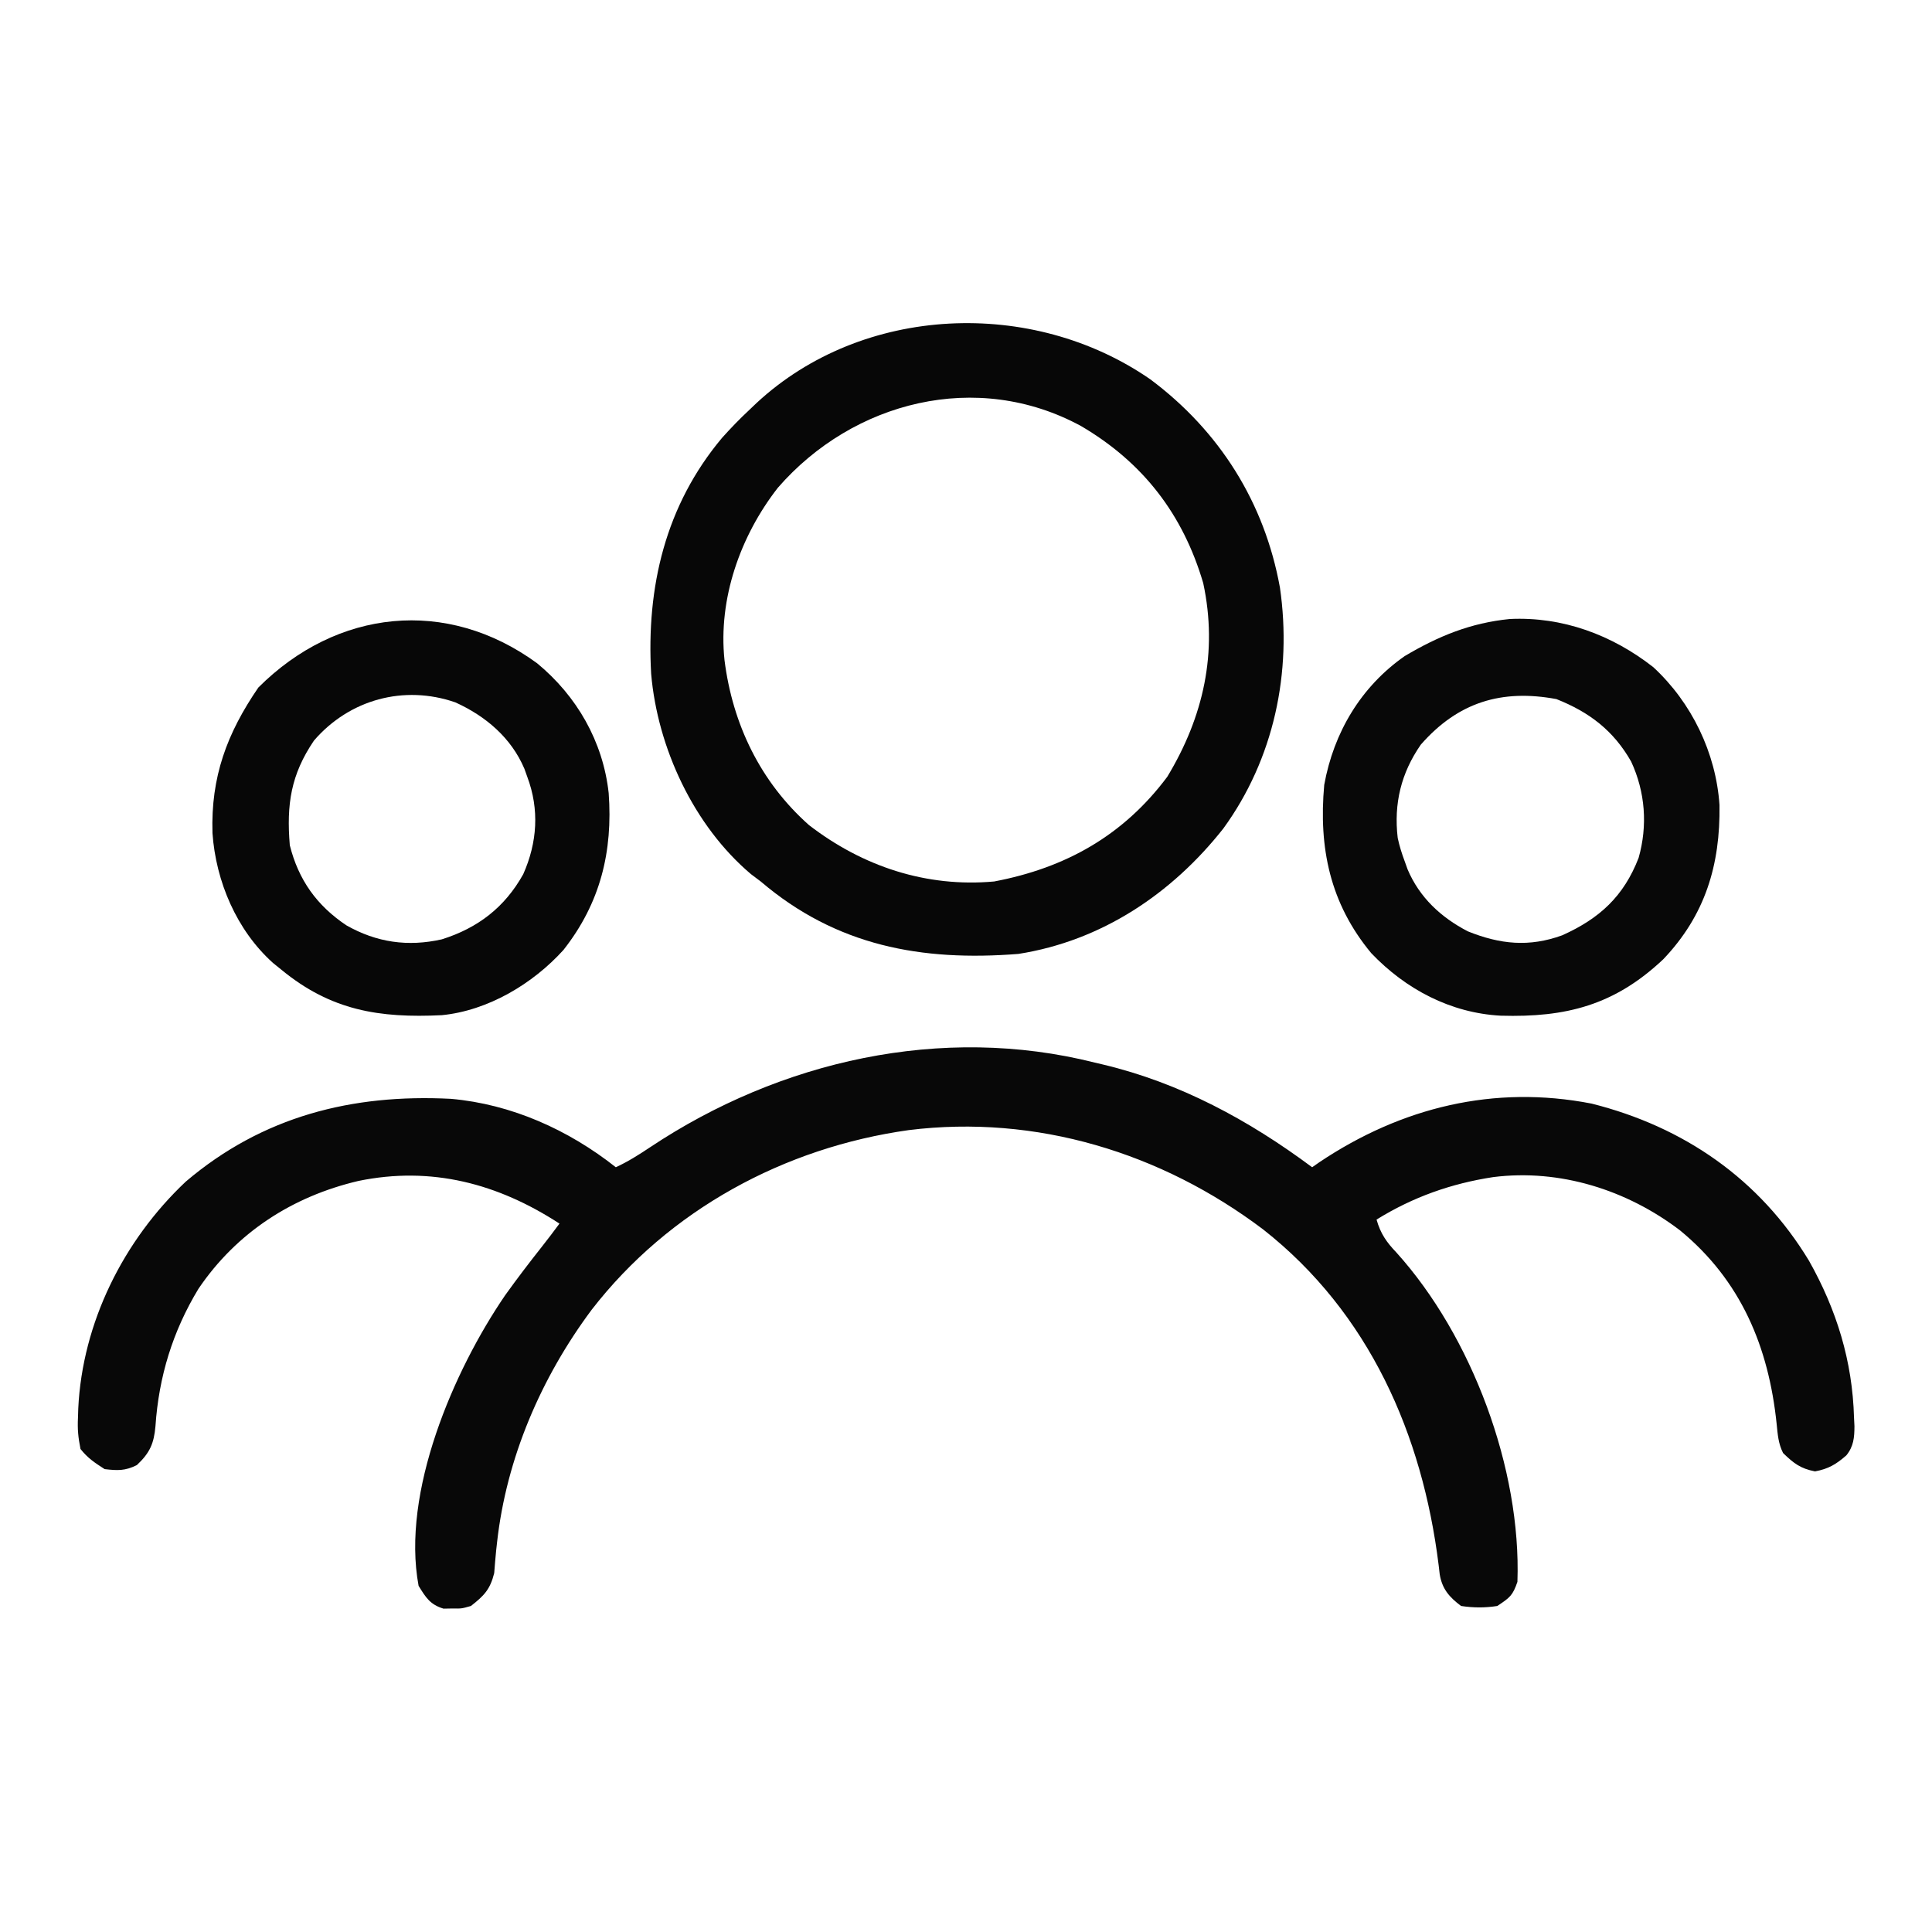 <?xml version="1.0" encoding="UTF-8"?>
<svg version="1.1" xmlns="http://www.w3.org/2000/svg" width="480" height="480">
<path d="M0 0 C0.663 0.156 1.325 0.311 2.008 0.472 C21.201 5.042 38.259 14.289 54 26 C54.608 25.576 55.217 25.152 55.844 24.715 C76.163 11.119 99.194 5.463 123.438 10.188 C146.325 15.943 165.146 28.904 177.441 49.234 C184.312 61.425 188.241 74.187 188.625 88.188 C188.678 89.247 188.678 89.247 188.732 90.329 C188.725 93.14 188.527 95.347 186.728 97.576 C184.186 99.798 182.27 100.95 178.938 101.562 C175.322 100.87 173.619 99.544 171 97 C169.808 94.617 169.673 92.42 169.405 89.796 C167.425 70.622 160.522 54.104 145.389 41.677 C132.23 31.639 115.554 26.358 98.992 28.445 C88.526 30.045 79.013 33.414 70 39 C70.981 42.487 72.489 44.628 74.938 47.188 C93.72 68.009 105.978 100.954 105 129 C103.83 132.42 103.127 132.915 100 135 C96.955 135.482 94.047 135.463 91 135 C88.075 132.806 86.292 130.779 85.69 127.115 C85.557 125.973 85.557 125.973 85.422 124.809 C81.404 92.432 68.185 62.176 41.848 41.465 C16.566 22.367 -14.559 12.85 -46.205 16.769 C-77.114 21.089 -105.773 36.572 -125.005 61.407 C-137.559 78.261 -146.19 98.268 -148.512 119.234 C-148.587 119.91 -148.662 120.587 -148.739 121.283 C-148.925 123.129 -149.071 124.979 -149.215 126.828 C-150.217 130.875 -151.737 132.459 -155 135 C-157.316 135.664 -157.316 135.664 -159.562 135.625 C-160.306 135.638 -161.05 135.651 -161.816 135.664 C-165.136 134.655 -166.205 132.906 -168 130 C-172.333 106.776 -159.328 76.547 -146.475 57.772 C-143.497 53.618 -140.399 49.565 -137.228 45.556 C-135.786 43.728 -134.386 41.871 -133 40 C-148.277 30.059 -164.796 25.662 -182.951 29.402 C-199.312 33.243 -213.201 42.18 -222.688 56.188 C-229.102 66.761 -232.542 78.035 -233.375 90.312 C-233.748 94.623 -234.763 96.959 -238 100 C-240.903 101.451 -242.773 101.372 -246 101 C-248.527 99.375 -250.172 98.286 -252 96 C-252.585 93.066 -252.771 91.093 -252.625 88.188 C-252.591 87.068 -252.591 87.068 -252.557 85.926 C-251.533 64.619 -241.339 44.178 -225.852 29.574 C-206.756 13.339 -184.53 7.753 -160 9 C-144.966 10.31 -130.759 16.7 -119 26 C-115.972 24.604 -113.253 22.882 -110.484 21.03 C-78.252 -0.44 -38.063 -9.594 0 0 Z " fill="#080808" transform="translate(272,264)"/>
<path d="M0 0 C17.196 12.848 28.357 30.605 32.177 51.736 C35.218 72.769 30.692 94.286 18.111 111.576 C5.323 127.789 -12.157 139.5 -32.823 142.736 C-56.925 144.637 -78.07 140.73 -96.823 124.736 C-97.618 124.138 -98.413 123.54 -99.233 122.924 C-113.461 110.906 -122.465 91.519 -124.046 73.143 C-125.268 51.592 -120.525 31.306 -106.397 14.479 C-104.275 12.13 -102.144 9.892 -99.823 7.736 C-98.854 6.812 -98.854 6.812 -97.866 5.869 C-71.515 -18.59 -29.325 -20.33 0 0 Z M-92.573 26.924 C-101.879 38.861 -107.426 54.485 -105.823 69.736 C-103.817 85.664 -96.9 100.023 -84.823 110.736 C-71.475 121.027 -55.643 126.257 -38.823 124.736 C-21.07 121.371 -6.725 113.319 4.177 98.736 C13.186 83.843 16.801 67.784 13.115 50.611 C8.074 33.467 -1.879 20.595 -17.249 11.58 C-43.047 -2.432 -73.856 5.386 -92.573 26.924 Z " fill="#070707" transform="translate(285.823,94.264)"/>
<path d="M0 0 C9.878 8.143 16.375 19.437 17.786 32.245 C18.852 46.779 15.711 59.602 6.562 71.219 C-1.046 79.647 -12.21 86.314 -23.674 87.438 C-39.156 88.191 -51.155 86.298 -63.438 76.219 C-64.148 75.645 -64.858 75.071 -65.59 74.48 C-74.655 66.355 -79.809 54.206 -80.648 42.203 C-81.078 28.269 -77.068 17.423 -69.25 6.031 C-49.786 -13.432 -22.48 -16.427 0 0 Z M-55.438 19.219 C-61.169 27.681 -62.28 35.051 -61.438 45.219 C-59.278 53.821 -54.745 60.185 -47.379 65.117 C-39.866 69.38 -32.091 70.49 -23.676 68.598 C-14.724 65.788 -8.024 60.649 -3.438 52.406 C0.062 44.524 0.598 36.307 -2.438 28.219 C-2.672 27.563 -2.907 26.906 -3.148 26.23 C-6.409 18.528 -12.778 13.126 -20.312 9.719 C-33.07 5.302 -46.631 8.994 -55.438 19.219 Z " fill="#070707" transform="translate(133.438,164.781)"/>
<path d="M0 0 C13.108 -0.625 25.408 3.961 35.629 11.961 C45.188 20.788 51.209 33.284 52.082 46.219 C52.306 61.097 48.523 73.607 38.129 84.523 C26.02 95.944 13.994 99.027 -2.266 98.555 C-14.722 97.883 -25.858 92.006 -34.434 83.023 C-44.701 70.668 -47.534 56.808 -46.121 41.211 C-43.765 28.191 -37.013 16.826 -26.121 9.211 C-17.73 4.239 -9.767 0.971 0 0 Z M-22.121 31.211 C-27.019 38.259 -28.867 45.868 -27.863 54.402 C-27.428 56.424 -26.847 58.276 -26.121 60.211 C-25.886 60.867 -25.652 61.523 -25.41 62.199 C-22.456 69.179 -17.12 74.136 -10.441 77.602 C-2.401 80.836 4.797 81.568 13.004 78.586 C22.297 74.413 28.28 68.909 31.988 59.352 C34.268 51.311 33.643 42.99 30.137 35.426 C25.764 27.726 19.741 23.137 11.566 19.898 C-2.047 17.36 -12.893 20.672 -22.121 31.211 Z " fill="#080808" transform="translate(375.121,153.789)"/>
</svg>
